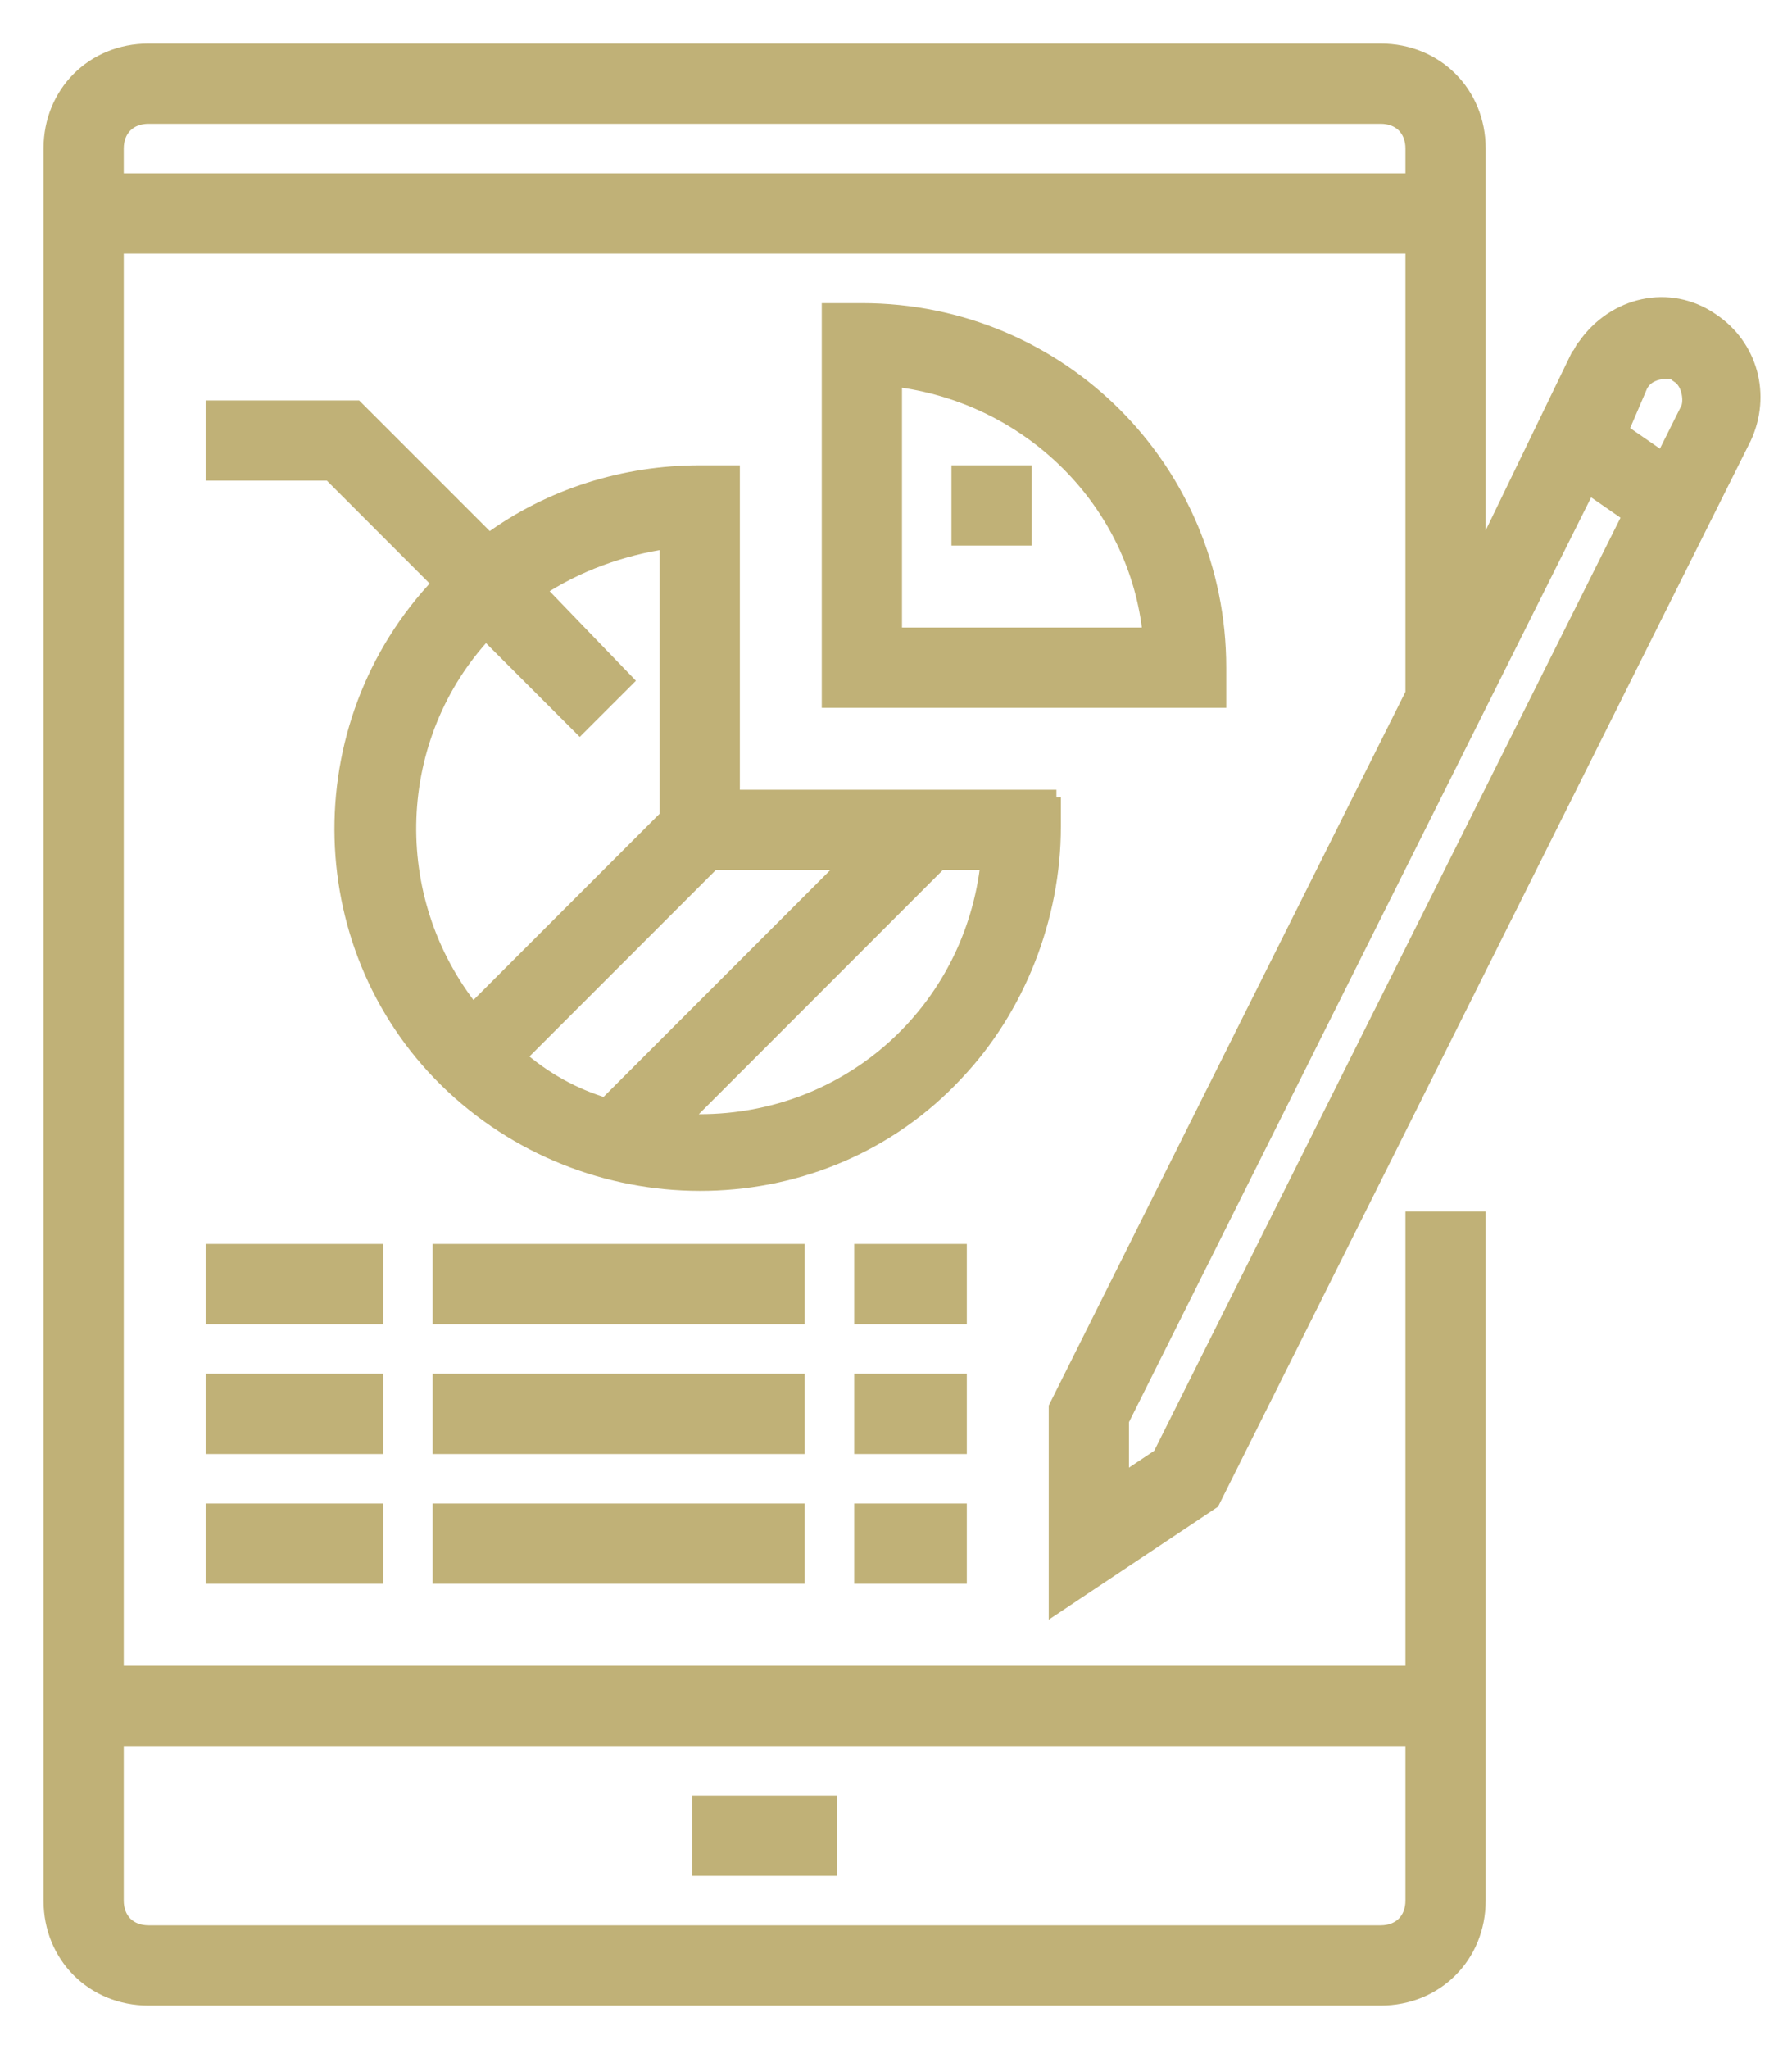 <?xml version="1.0" encoding="UTF-8"?>
<svg width="35px" height="40px" viewBox="0 0 35 40" version="1.1" xmlns="http://www.w3.org/2000/svg" xmlns:xlink="http://www.w3.org/1999/xlink">
    <title>noun_report_2294593 2</title>
    <g id="UI-/-UX" stroke="none" stroke-width="1" fill="none" fill-rule="evenodd">
        <g id="noun_report_2294593-2" transform="translate(1, 1)" fill="#C0B177" fill-rule="nonzero" stroke="#C0B177" stroke-width="0.3">
            <g id="noun_report_2294593">
                <path d="M32.427,5.257 C31.603,4.687 30.527,4.94 29.957,5.763 C29.893,5.827 29.893,5.89 29.83,5.953 L27.867,10.007 L27.867,1.9 C27.867,0.823 27.043,0 25.967,0 L1.9,0 C0.823,0 3.55271368e-15,0.823 3.55271368e-15,1.9 L3.55271368e-15,36.1 C3.55271368e-15,37.177 0.823,38 1.9,38 L25.967,38 C27.043,38 27.867,37.177 27.867,36.1 L27.867,22.8 L26.6,22.8 L26.6,31.667 L1.267,31.667 L1.267,3.8 L26.6,3.8 L26.6,12.54 L19.633,26.473 L19.633,30.337 L22.673,28.31 L33.06,7.537 C33.44,6.713 33.187,5.763 32.427,5.257 Z M26.6,32.933 L26.6,36.1 C26.6,36.48 26.347,36.733 25.967,36.733 L1.9,36.733 C1.52,36.733 1.267,36.48 1.267,36.1 L1.267,32.933 L26.6,32.933 Z M1.267,2.533 L1.267,1.9 C1.267,1.52 1.52,1.267 1.9,1.267 L25.967,1.267 C26.347,1.267 26.6,1.52 26.6,1.9 L26.6,2.533 L1.267,2.533 Z M31.033,6.523 C31.16,6.27 31.477,6.207 31.73,6.27 C31.73,6.27 31.793,6.27 31.793,6.333 C31.983,6.46 32.047,6.777 31.983,6.967 L31.477,7.98 L30.653,7.41 L31.033,6.523 Z M21.66,27.423 L20.9,27.93 L20.9,26.727 L30.02,8.487 L30.843,9.057 L21.66,27.423 Z" id="Shape"></path>
                <rect id="Rectangle" x="12.667" y="34.2" width="2.533" height="1.267"></rect>
                <rect id="Rectangle" x="3.167" y="23.433" width="3.167" height="1.267"></rect>
                <rect id="Rectangle" x="3.167" y="25.967" width="3.167" height="1.267"></rect>
                <rect id="Rectangle" x="3.167" y="28.5" width="3.167" height="1.267"></rect>
                <path d="M19.633,14.567 L13.3,14.567 L13.3,8.233 L12.667,8.233 C11.21,8.233 9.753,8.677 8.55,9.563 L5.953,6.967 L3.167,6.967 L3.167,8.233 L5.447,8.233 L7.6,10.387 C4.94,13.173 5.067,17.607 7.853,20.203 C10.64,22.8 15.073,22.737 17.67,19.95 C18.873,18.683 19.57,16.91 19.57,15.137 L19.57,14.567 L19.633,14.567 Z M15.58,15.833 L10.83,20.583 C10.197,20.393 9.627,20.077 9.12,19.633 L12.92,15.833 L15.58,15.833 Z M8.487,11.337 L10.323,13.173 L11.21,12.287 L9.5,10.513 C10.26,10.007 11.147,9.69 12.033,9.563 L12.033,14.947 L8.233,18.747 C6.46,16.53 6.587,13.363 8.487,11.337 Z M12.667,20.9 C12.54,20.9 12.413,20.9 12.287,20.9 L17.353,15.833 L18.303,15.833 C17.987,18.747 15.58,20.9 12.667,20.9 Z" id="Shape"></path>
                <path d="M22.8,12.033 C22.8,8.17 19.697,5.067 15.833,5.067 L15.2,5.067 L15.2,12.667 L22.8,12.667 L22.8,12.033 Z M16.467,11.4 L16.467,6.397 C19.127,6.713 21.217,8.803 21.47,11.4 L16.467,11.4 Z" id="Shape"></path>
                <rect id="Rectangle" x="7.6" y="23.433" width="6.967" height="1.267"></rect>
                <rect id="Rectangle" x="7.6" y="25.967" width="6.967" height="1.267"></rect>
                <rect id="Rectangle" x="7.6" y="28.5" width="6.967" height="1.267"></rect>
                <rect id="Rectangle" x="15.833" y="23.433" width="1.9" height="1.267"></rect>
                <rect id="Rectangle" x="15.833" y="25.967" width="1.9" height="1.267"></rect>
                <rect id="Rectangle" x="15.833" y="28.5" width="1.9" height="1.267"></rect>
                <rect id="Rectangle" x="17.733" y="8.233" width="1.267" height="1.267"></rect>
            </g>
        </g>
    </g>
</svg>